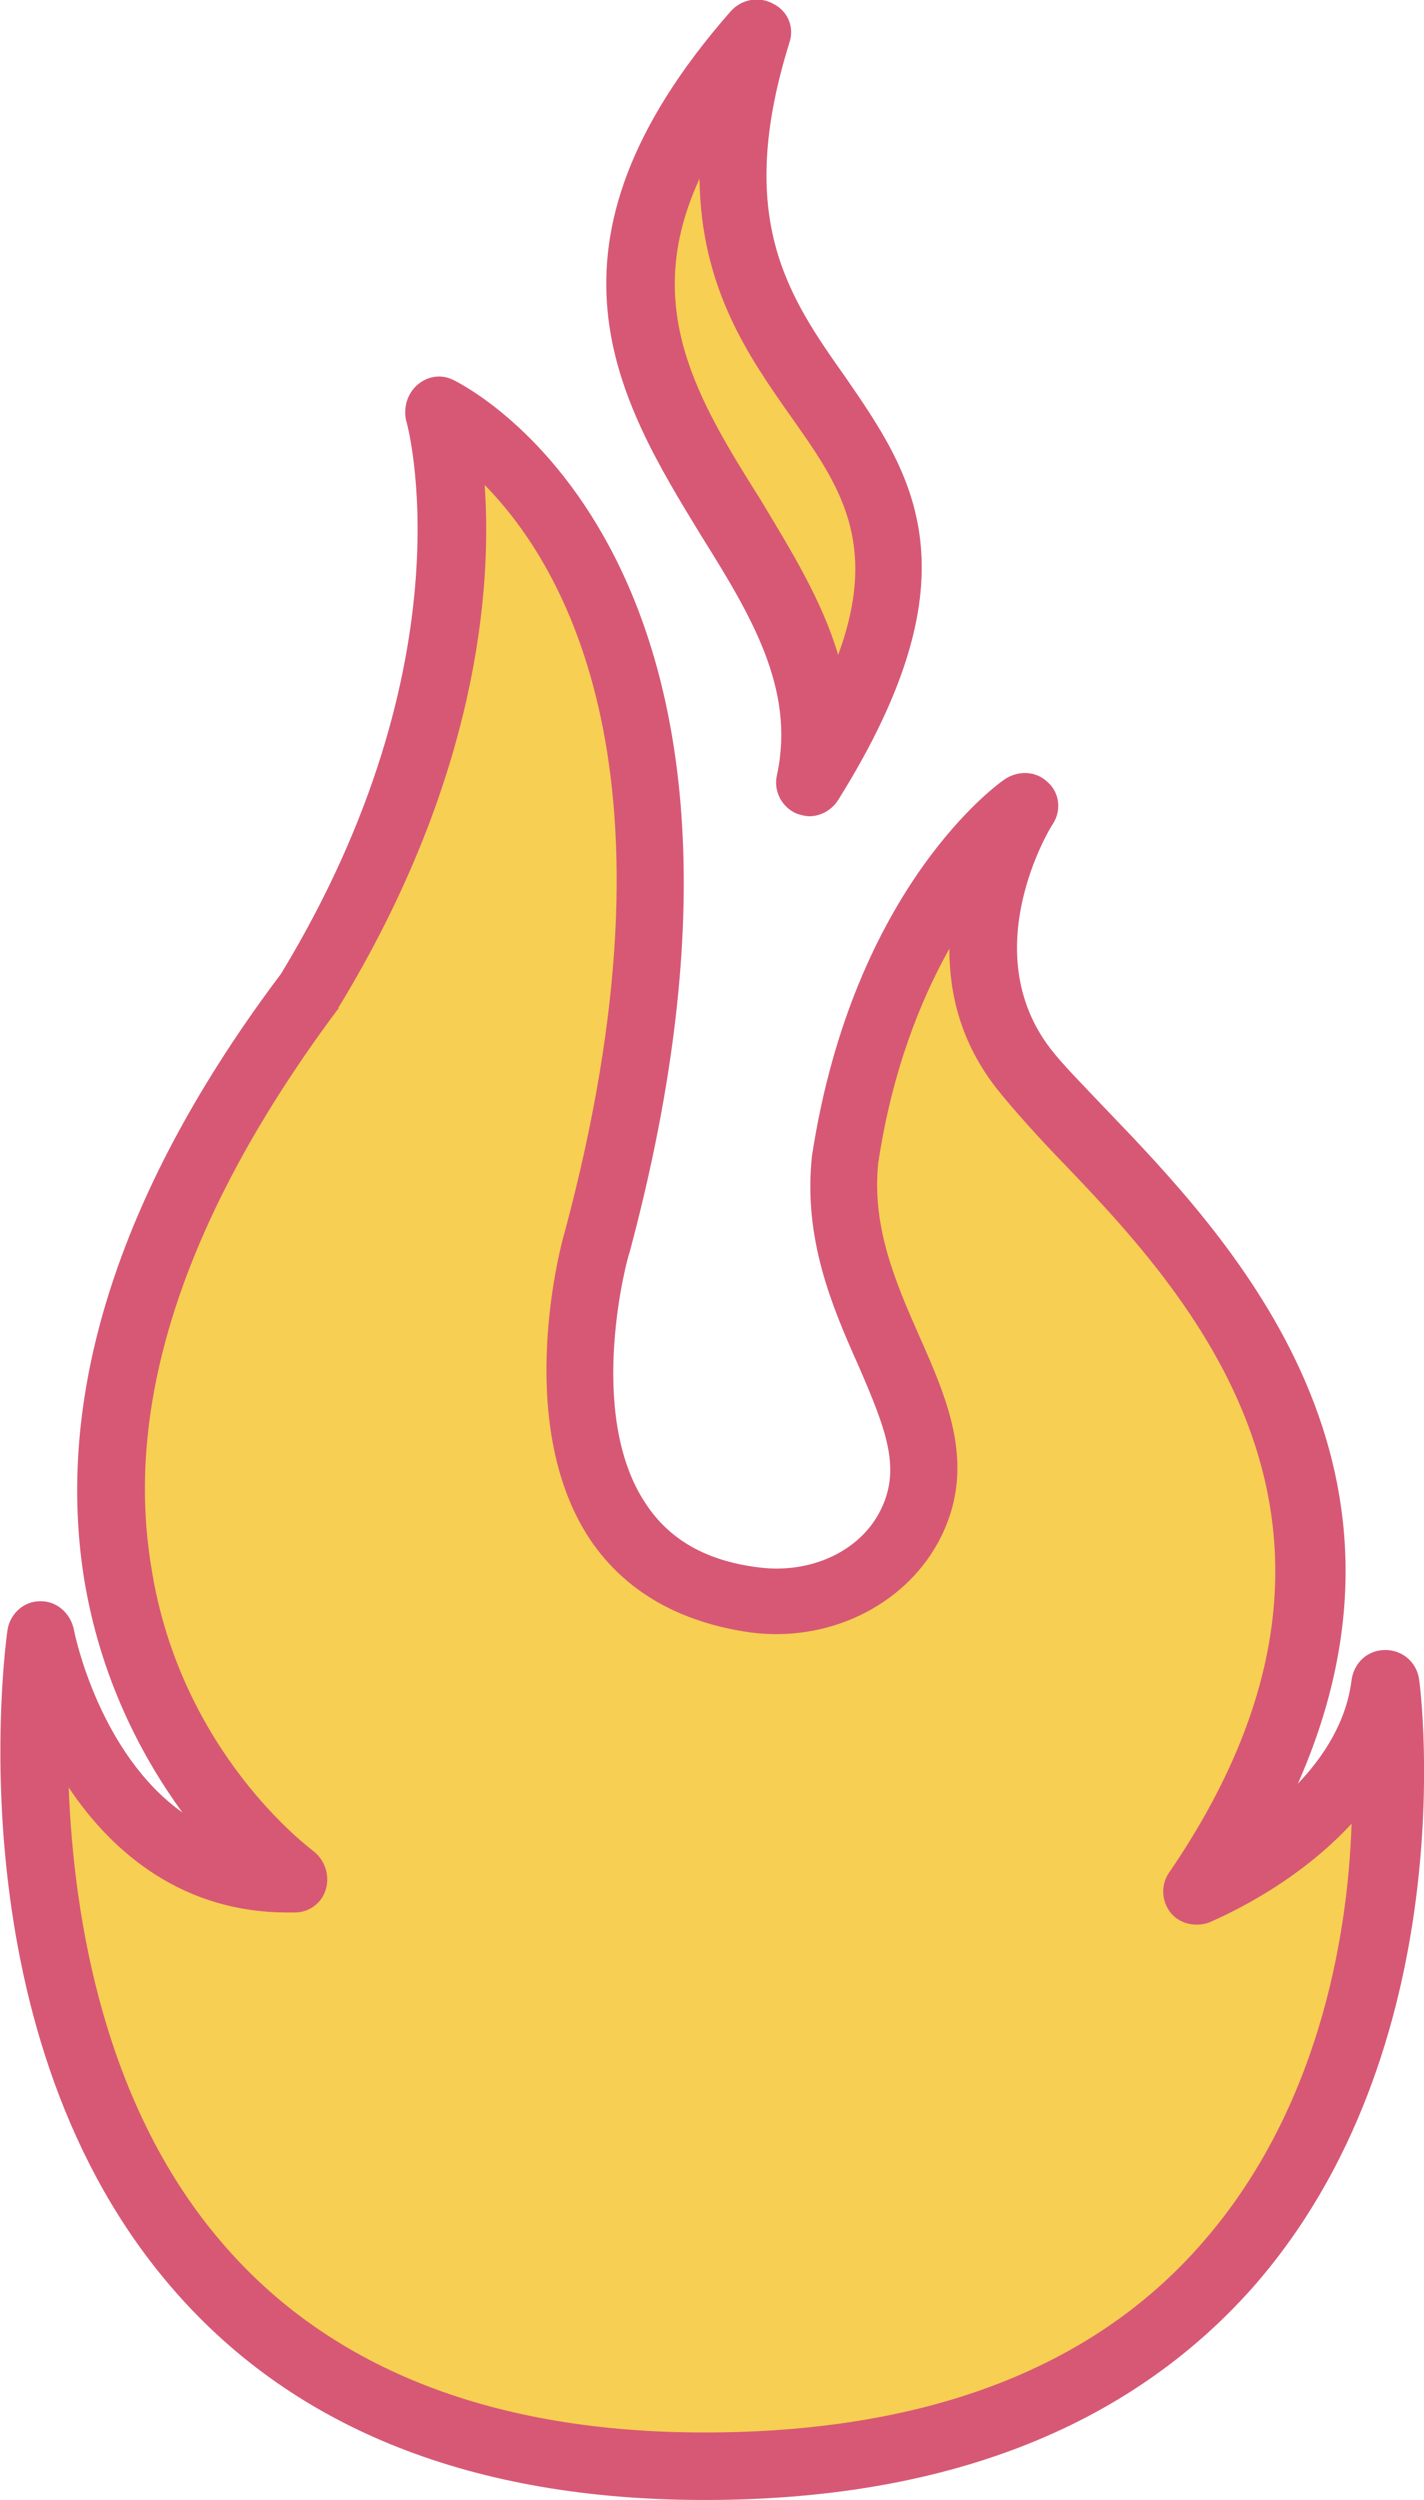 <svg xmlns="http://www.w3.org/2000/svg" x="0px" y="0px" width="100%" viewBox="0 0 114 200" style="vertical-align: middle; max-width: 100%; width: 100%;"><path d="M64.8,62.6C84.7,31,50.4,35.3,60.6,2.7C35.8,31,69.3,42.2,64.8,62.6z M110.9,134.7   c-1.4,11.2-14.9,16.6-14.9,16.6c23.9-34.9-6.8-56.4-14-65.8c-7.2-9.4,0-21,0-21s-11.2,7.7-14.3,28.2c-1.4,12.6,9.9,20.6,5,29.5   c-2.4,4.3-7.4,6.4-12.3,5.8c-20.2-2.6-12.7-28.6-12.7-28.6c14.4-53.7-12.6-66.7-12.6-66.7s5.9,19.9-10.4,46.5   c-35.1,47-1.4,71.2-1.4,71.2c-16.2,0.4-20.3-19.5-20.3-19.5s-9.5,66.5,53.2,66.5S110.9,134.7,110.9,134.7z" fill="rgb(247,207,83)"></path><path d="M62.2,62c-0.3,1.3,0.4,2.6,1.6,3.1c0.3,0.1,0.7,0.2,1,0.2c0.9,0,1.8-0.5,2.3-1.3   c11.4-18.2,5.9-26.1,0.6-33.8c-4.6-6.5-8.9-12.7-4.5-26.8c0.4-1.2-0.1-2.5-1.3-3.1c-1.1-0.6-2.5-0.4-3.4,0.6   c-16.5,18.8-9,31.1-2.4,41.9C60.1,49.2,63.7,55.1,62.2,62z M56,14.3c0.1,8.8,4,14.3,7.3,19c3.9,5.5,7.1,10.1,3.8,19.1   c-1.3-4.4-3.8-8.4-6.2-12.4C55.8,31.9,51.3,24.5,56,14.3z M113.6,134.3c-0.2-1.3-1.3-2.3-2.7-2.3h0c-1.4,0-2.5,1-2.7,2.4   c-0.4,3.3-2.2,6.1-4.3,8.3c11.5-26-5.7-43.9-15.4-54c-1.8-1.9-3.4-3.5-4.4-4.8c-6-7.8-0.1-17.6,0.2-18c0.7-1.1,0.5-2.5-0.4-3.3   c-0.9-0.9-2.3-1-3.4-0.3c-0.5,0.3-12.2,8.6-15.5,30.2c-0.7,6.6,1.6,12,3.7,16.7c2.3,5.3,3.5,8.4,1.7,11.8c-1.7,3.2-5.6,4.9-9.6,4.4   c-4.2-0.5-7.2-2.2-9.1-5.1c-4.9-7.3-1.4-20-1.3-20.1c14.8-55.2-12.9-69.2-14.1-69.8c-1-0.5-2.1-0.3-2.9,0.4   c-0.8,0.7-1.1,1.8-0.9,2.8c0.1,0.2,5.3,19.1-10,44.3C9.7,94.9,4.4,111.2,6.7,126.1c1.3,8.2,4.7,14.5,7.9,18.9   C8,140.3,6,130.9,5.9,130.3c-0.3-1.3-1.4-2.2-2.6-2.2c0,0-0.1,0-0.1,0c-1.3,0-2.4,1-2.6,2.3C0.4,131.8-3.8,163,14,183.3   c9.7,11.1,24,16.7,42.4,16.7c19.1,0,33.8-5.7,43.8-16.9C117.2,163.9,113.8,135.5,113.6,134.3z M96.1,179.6c-8.8,10-22.2,15-39.7,15   c-16.8,0-29.7-5-38.3-14.8C8.3,168.7,5.9,153.4,5.5,143c3.6,5.4,9.3,10,17.5,10c0.2,0,0.4,0,0.6,0c1.2,0,2.2-0.8,2.5-1.9   c0.3-1.1-0.1-2.3-1-3c-0.1-0.1-10.7-7.8-13-22.8C9.9,111.9,15,96.9,27,80.8c0.1-0.1,0.1-0.1,0.1-0.2c11.1-18.2,12.3-33.4,11.7-41.8   c6.5,6.6,16.2,23.3,6.4,59.8c-0.2,0.6-4.2,15.1,2,24.5c2.8,4.2,7.2,6.7,12.9,7.5c6.2,0.8,12.2-2.1,15-7.2c3.2-5.9,0.8-11.3-1.5-16.5   c-1.9-4.3-3.8-8.7-3.3-13.8c1.1-7.4,3.4-13.1,5.7-17.2c0,3.6,0.9,7.5,3.8,11.2c1.2,1.5,2.8,3.3,4.7,5.3c10.6,11,28.2,29.5,9.1,57.4   c-0.7,1-0.6,2.3,0.1,3.2c0.7,0.9,2,1.2,3.1,0.8c0.4-0.2,6.6-2.7,11.4-7.9C107.9,155.3,105.4,169.1,96.1,179.6z" fill="rgb(215,88,117)"></path></svg>